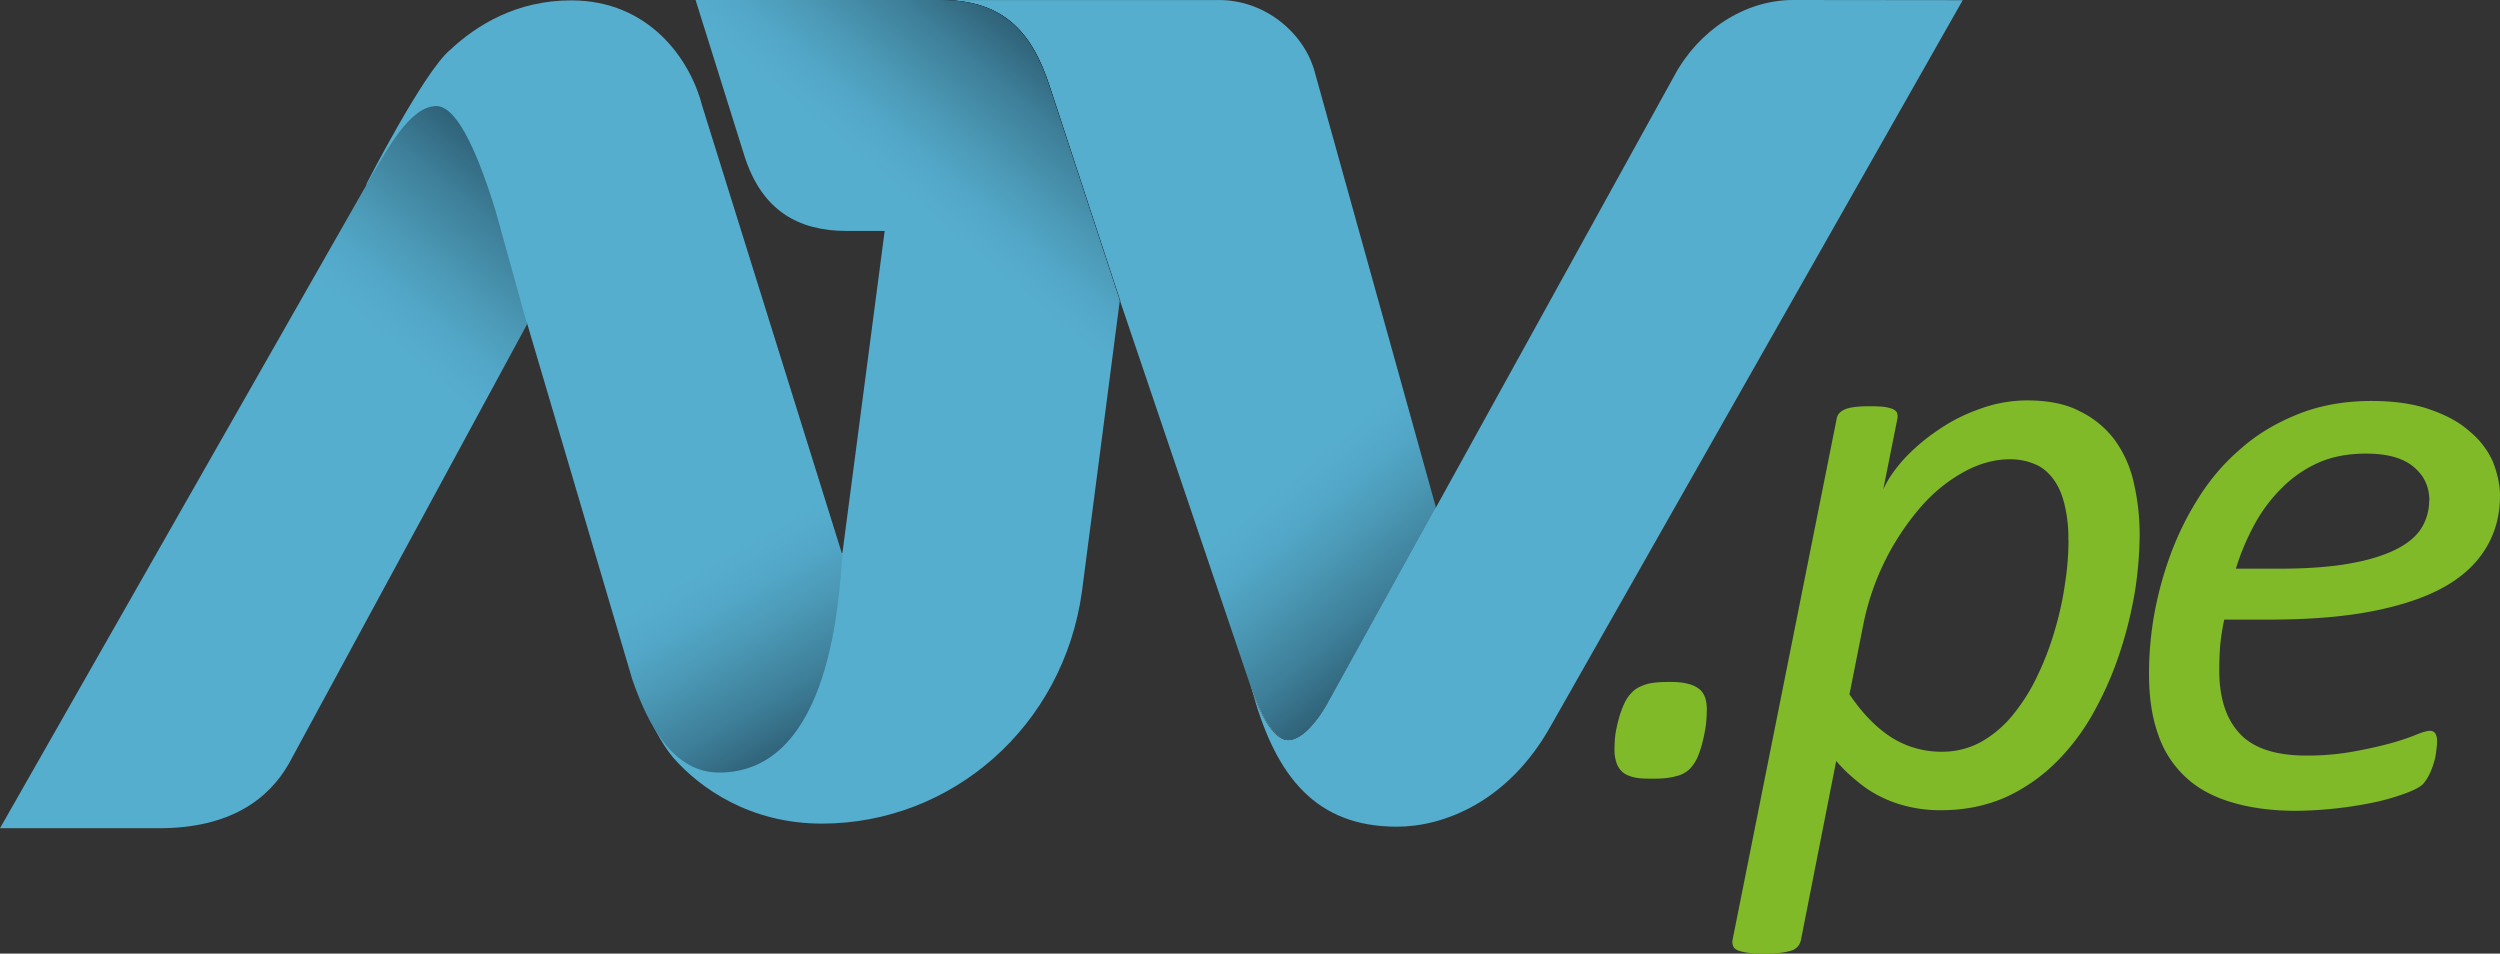 <svg id="Capa_1" data-name="Capa 1" xmlns="http://www.w3.org/2000/svg" xmlns:xlink="http://www.w3.org/1999/xlink" width="2044.93" height="780.03" viewBox="0 0 2044.93 780.03">
  <rect x="0" y="0" width="2044.93" height="780.03" fill="#333333" stroke="none"/>
  <defs>
    <style>
      .cls-1 {
        fill: url(#Degradado_sin_nombre_251);
      }

      .cls-2 {
        fill: #fff;
      }

      .cls-3 {
        fill: url(#Degradado_sin_nombre_261);
      }

      .cls-4 {
        fill: url(#Degradado_sin_nombre_261-2);
      }

      .cls-5 {
        fill: url(#Degradado_sin_nombre_261-3);
      }

      .cls-6 {
        fill: url(#Degradado_sin_nombre_261-4);
      }

      .cls-7 {
        fill: #80ba29;
      }
    </style>
    <linearGradient id="Degradado_sin_nombre_251" data-name="Degradado sin nombre 251" x1="-102.77" y1="5378.9" x2="477.78" y2="5378.9" gradientTransform="matrix(1, 0, 0, -1, 594.6, 6385.5)" gradientUnits="userSpaceOnUse">
      <stop offset="1" stop-color="#56aecf"/>
      <stop offset="1" stop-color="#2f6278"/>
    </linearGradient>
    <linearGradient id="Degradado_sin_nombre_261" data-name="Degradado sin nombre 261" x1="247.09" y1="659.99" x2="664.98" y2="1158.01" gradientUnits="userSpaceOnUse">
      <stop offset="0.74" stop-color="#56aecf"/>
      <stop offset="0.79" stop-color="#53a8c9"/>
      <stop offset="0.85" stop-color="#4b99b6"/>
      <stop offset="0.93" stop-color="#3e7f99"/>
      <stop offset="1" stop-color="#2f6278"/>
    </linearGradient>
    <linearGradient id="Degradado_sin_nombre_261-2" x1="-52.82" y1="1231.47" x2="358.79" y2="740.94" xlink:href="#Degradado_sin_nombre_261"/>
    <linearGradient id="Degradado_sin_nombre_261-3" x1="-670.11" y1="-1253.74" x2="-586.12" y2="-1108.26" gradientTransform="translate(2403.53 5486.3) scale(3.82)" xlink:href="#Degradado_sin_nombre_261"/>
    <linearGradient id="Degradado_sin_nombre_261-4" x1="-520.53" y1="1356.51" x2="-80.16" y2="831.69" xlink:href="#Degradado_sin_nombre_261"/>
  </defs>
  <g>
    <path class="cls-1" d="M933.64,668.54c-39.81,0-77.39,25-97.2,62l-194.8,352.84-1.12,1.11-87.95,159.46s-16,30-32.1,30c-12.9,0-24-25.39-28.64-38.08,19.3,68.66,52,108.88,117.82,108.88,37.68,0,90.7-19.91,125.53-82l337.2-594.06Z" transform="translate(533.07 -668.54)"/>
    <path class="cls-2" d="M520.47,1273.37c16.15,0,32.1-30,32.1-30L640.52,1084,489.9,1228.27l1.93,7C496.5,1248,507.67,1273.37,520.47,1273.37Z" transform="translate(533.07 -668.54)"/>
    <path class="cls-3" d="M542.51,728c-8.33-32-40.32-59.42-78.41-59.42H236.9c53.63,0,75.06,29.46,88.36,69.37l58.1,176.73v.71l106.13,313.33s.92,2.84,2.44,7c4.67,12.69,15.85,38.08,28.75,38.08,16.14,0,32.09-30,32.09-30l88-159.46.61-1.12Z" transform="translate(533.07 -668.54)"/>
    <path d="M325.06,737.91c-13.31-39.91-34.74-69.37-88.36-69.37h-.41v99.84L383,915v-.4Z" transform="translate(533.07 -668.54)"/>
    <path class="cls-4" d="M325,737.81c-13.31-39.81-34.74-69.27-88.16-69.27H35.9l40,127.67c14.32,44.79,44.28,61.24,83.59,61.24h31.08l-34.54,263.26L-15.19,1221.47s12.8,43,32.91,66.93c21.84,24.88,62.67,53.83,121.47,53.83,105.94,0,197.65-79.22,212.78-190.13l30.88-237.36V914Z" transform="translate(533.07 -668.54)"/>
    <path id="_69e8c36f-bd11-4e9f-ad04-6e04c1f59c1a" data-name="69e8c36f-bd11-4e9f-ad04-6e04c1f59c1a" class="cls-5" d="M-233.45,819.26S-186.22,727-165,709.47c21.64-20.31,54.34-40.62,99.13-40.62,63.48,0,97.3,47.83,107.15,86.23l114.77,367.66c-2.84,31.49-8.32,177.74-101.05,177.74-37.08,0-57.9-38.18-71-76.58L-101.92,933Z" transform="translate(533.07 -668.54)"/>
    <path id="_6fc81b96-445d-47f3-aedb-b97fb44c0adb" data-name="6fc81b96-445d-47f3-aedb-b97fb44c0adb" class="cls-6" d="M-533.07,1346l299.62-526c16.65-28.85,35.65-64.7,57.28-64.7,14.53,0,30.78,28.13,48.65,86.23l25.6,92.22-194.71,359.14C-313.28,1322.32-345,1346-402.86,1346Z" transform="translate(533.07 -668.54)"/>
    <g>
      <path class="cls-7" d="M1217.11,1106.7a311.24,311.24,0,0,1-3.65,44.28,329.22,329.22,0,0,1-12,49.56,275.88,275.88,0,0,1-20.72,48.35,181.37,181.37,0,0,1-30.77,41.95,144.09,144.09,0,0,1-41.44,29.35c-16,7.21-33.72,11.07-53.73,11.07a111.18,111.18,0,0,1-27.73-3.15,99.11,99.11,0,0,1-22.85-8.43,93.32,93.32,0,0,1-19-12.8A126.82,126.82,0,0,1,968.89,1291L940,1437.7a13.37,13.37,0,0,1-2.13,4.57,12,12,0,0,1-5.08,3.66,56.72,56.72,0,0,1-8.94,1.93,121.83,121.83,0,0,1-14.42.71,94.43,94.43,0,0,1-12.8-.71,41.28,41.28,0,0,1-8.22-1.93c-2.14-1-3.36-2.14-3.86-3.66a9.14,9.14,0,0,1-.51-4.57L969.29,1011c.51-3.35,2.85-6,7-7.72s10.87-2.44,20.21-2.44c4.77,0,8.63.21,11.58.51a33.27,33.27,0,0,1,7,1.73c1.93,1,3.15,1.93,3.65,3.35a9.56,9.56,0,0,1,.21,4.57l-11.58,58c3.15-7.42,8.63-15.44,16.15-24.08a154.83,154.83,0,0,1,27.22-23.56,140.67,140.67,0,0,1,34.94-18.08,112.19,112.19,0,0,1,39.5-7.21c17.07,0,31.59,2.84,43.07,8.94a77.76,77.76,0,0,1,28.44,23.36,93.88,93.88,0,0,1,15.64,35.14A187.2,187.2,0,0,1,1217.11,1106.7Zm-58.3,3.65a117.58,117.58,0,0,0-2.64-26.91c-1.72-7.92-4.36-15.14-8.22-20.92s-8.64-10.57-14.73-13.51a50.75,50.75,0,0,0-22.35-4.78c-12.28,0-24.78,3.36-37.27,10.16a129.66,129.66,0,0,0-35.34,28.64,209.74,209.74,0,0,0-47.44,97.61l-11.07,55.86c10.57,15.64,22.14,27.42,34.23,35.14a75.7,75.7,0,0,0,41.44,11.78,65.55,65.55,0,0,0,32.7-8.43,90.83,90.83,0,0,0,26.21-22.85,152.48,152.48,0,0,0,19.7-32,233.19,233.19,0,0,0,14-37.28,253.92,253.92,0,0,0,8.22-38.29,228,228,0,0,0,2.65-34.13Z" transform="translate(533.07 -668.54)"/>
      <path class="cls-7" d="M1511.86,1074c0,15.64-3.66,29.66-11.07,42.15s-18.29,23.16-33.72,32-34.94,15.43-59,20.21-52.51,7-85.93,7h-35.85a181.39,181.39,0,0,0-3.35,21.63c-.51,7.21-.71,13.51-.71,19.7,0,22.65,5.48,39.71,16.65,51.8s29.36,18.08,54.65,18.08a209.4,209.4,0,0,0,38.79-3.35c11.58-2.13,21.64-4.37,30.07-6.71a191.2,191.2,0,0,0,20.92-7c5.48-2.24,9.14-3.15,11.07-3.15a5,5,0,0,1,4.57,2.13,11.45,11.45,0,0,1,1.42,6.3,52.73,52.73,0,0,1-.71,8.22,43.45,43.45,0,0,1-1.93,9.45,54.14,54.14,0,0,1-3.65,9.45,36.2,36.2,0,0,1-4.78,7.51c-2.64,2.85-7.41,5.28-14.42,7.92a190.71,190.71,0,0,1-24.58,7.22,331.85,331.85,0,0,1-65,7.21c-20.21,0-37.78-2.44-53-7s-27.73-11.28-37.78-20.72a84.15,84.15,0,0,1-22.35-34.94c-5.07-14.22-7.41-30.57-7.41-49.56a279,279,0,0,1,4.06-47.23,291.8,291.8,0,0,1,13.51-50.07,242.76,242.76,0,0,1,23.56-47.44,173.15,173.15,0,0,1,34.84-40c13.21-11.58,28.85-20.72,46.52-27.73s37.58-10.56,59.52-10.56q28.53,0,48.44,7.21c13.21,4.57,24.07,10.56,32.5,18.28a67.13,67.13,0,0,1,18.59,24.78C1509.72,1055.91,1511.86,1065.05,1511.86,1074Zm-57.79,4.06c0-11.57-4.37-20.71-13.21-27.93s-21.94-10.56-38.49-10.56c-14.73,0-27.73,2.44-39,7.42a99,99,0,0,0-30,20.72,127.25,127.25,0,0,0-22.35,29.86,197.47,197.47,0,0,0-15.23,36.15h34.63q35.44,0,59.21-4.36c15.95-2.85,28.65-7,38.29-12s16.36-11.07,20.22-17.77a42.68,42.68,0,0,0,5.78-21.43Z" transform="translate(533.07 -668.54)"/>
      <path class="cls-7" d="M863,1250.62a97.64,97.64,0,0,1-.71,11.07,134.65,134.65,0,0,1-2.64,13.5,94.45,94.45,0,0,1-4.06,12.5,35.56,35.56,0,0,1-6.5,9.85,24,24,0,0,1-11.58,6c-4.77,1.42-11.07,1.93-18.79,1.93s-11.58-.2-15.64-1.22-7.21-2.44-9.35-4.57a17,17,0,0,1-4.77-7.92,33,33,0,0,1-1.42-10.16,114.78,114.78,0,0,1,.71-12.29,128.12,128.12,0,0,1,2.84-13,79.52,79.52,0,0,1,4.37-12.08,29.72,29.72,0,0,1,6.5-9.45c2.64-2.84,6.3-4.77,10.87-6.3s11.27-2.13,20-2.13c6.5,0,11.58.51,15.44,1.73a21.55,21.55,0,0,1,9.44,4.77,16.45,16.45,0,0,1,4.37,7.72A31.56,31.56,0,0,1,863,1250.62Z" transform="translate(533.07 -668.54)"/>
    </g>
  </g>
</svg>
